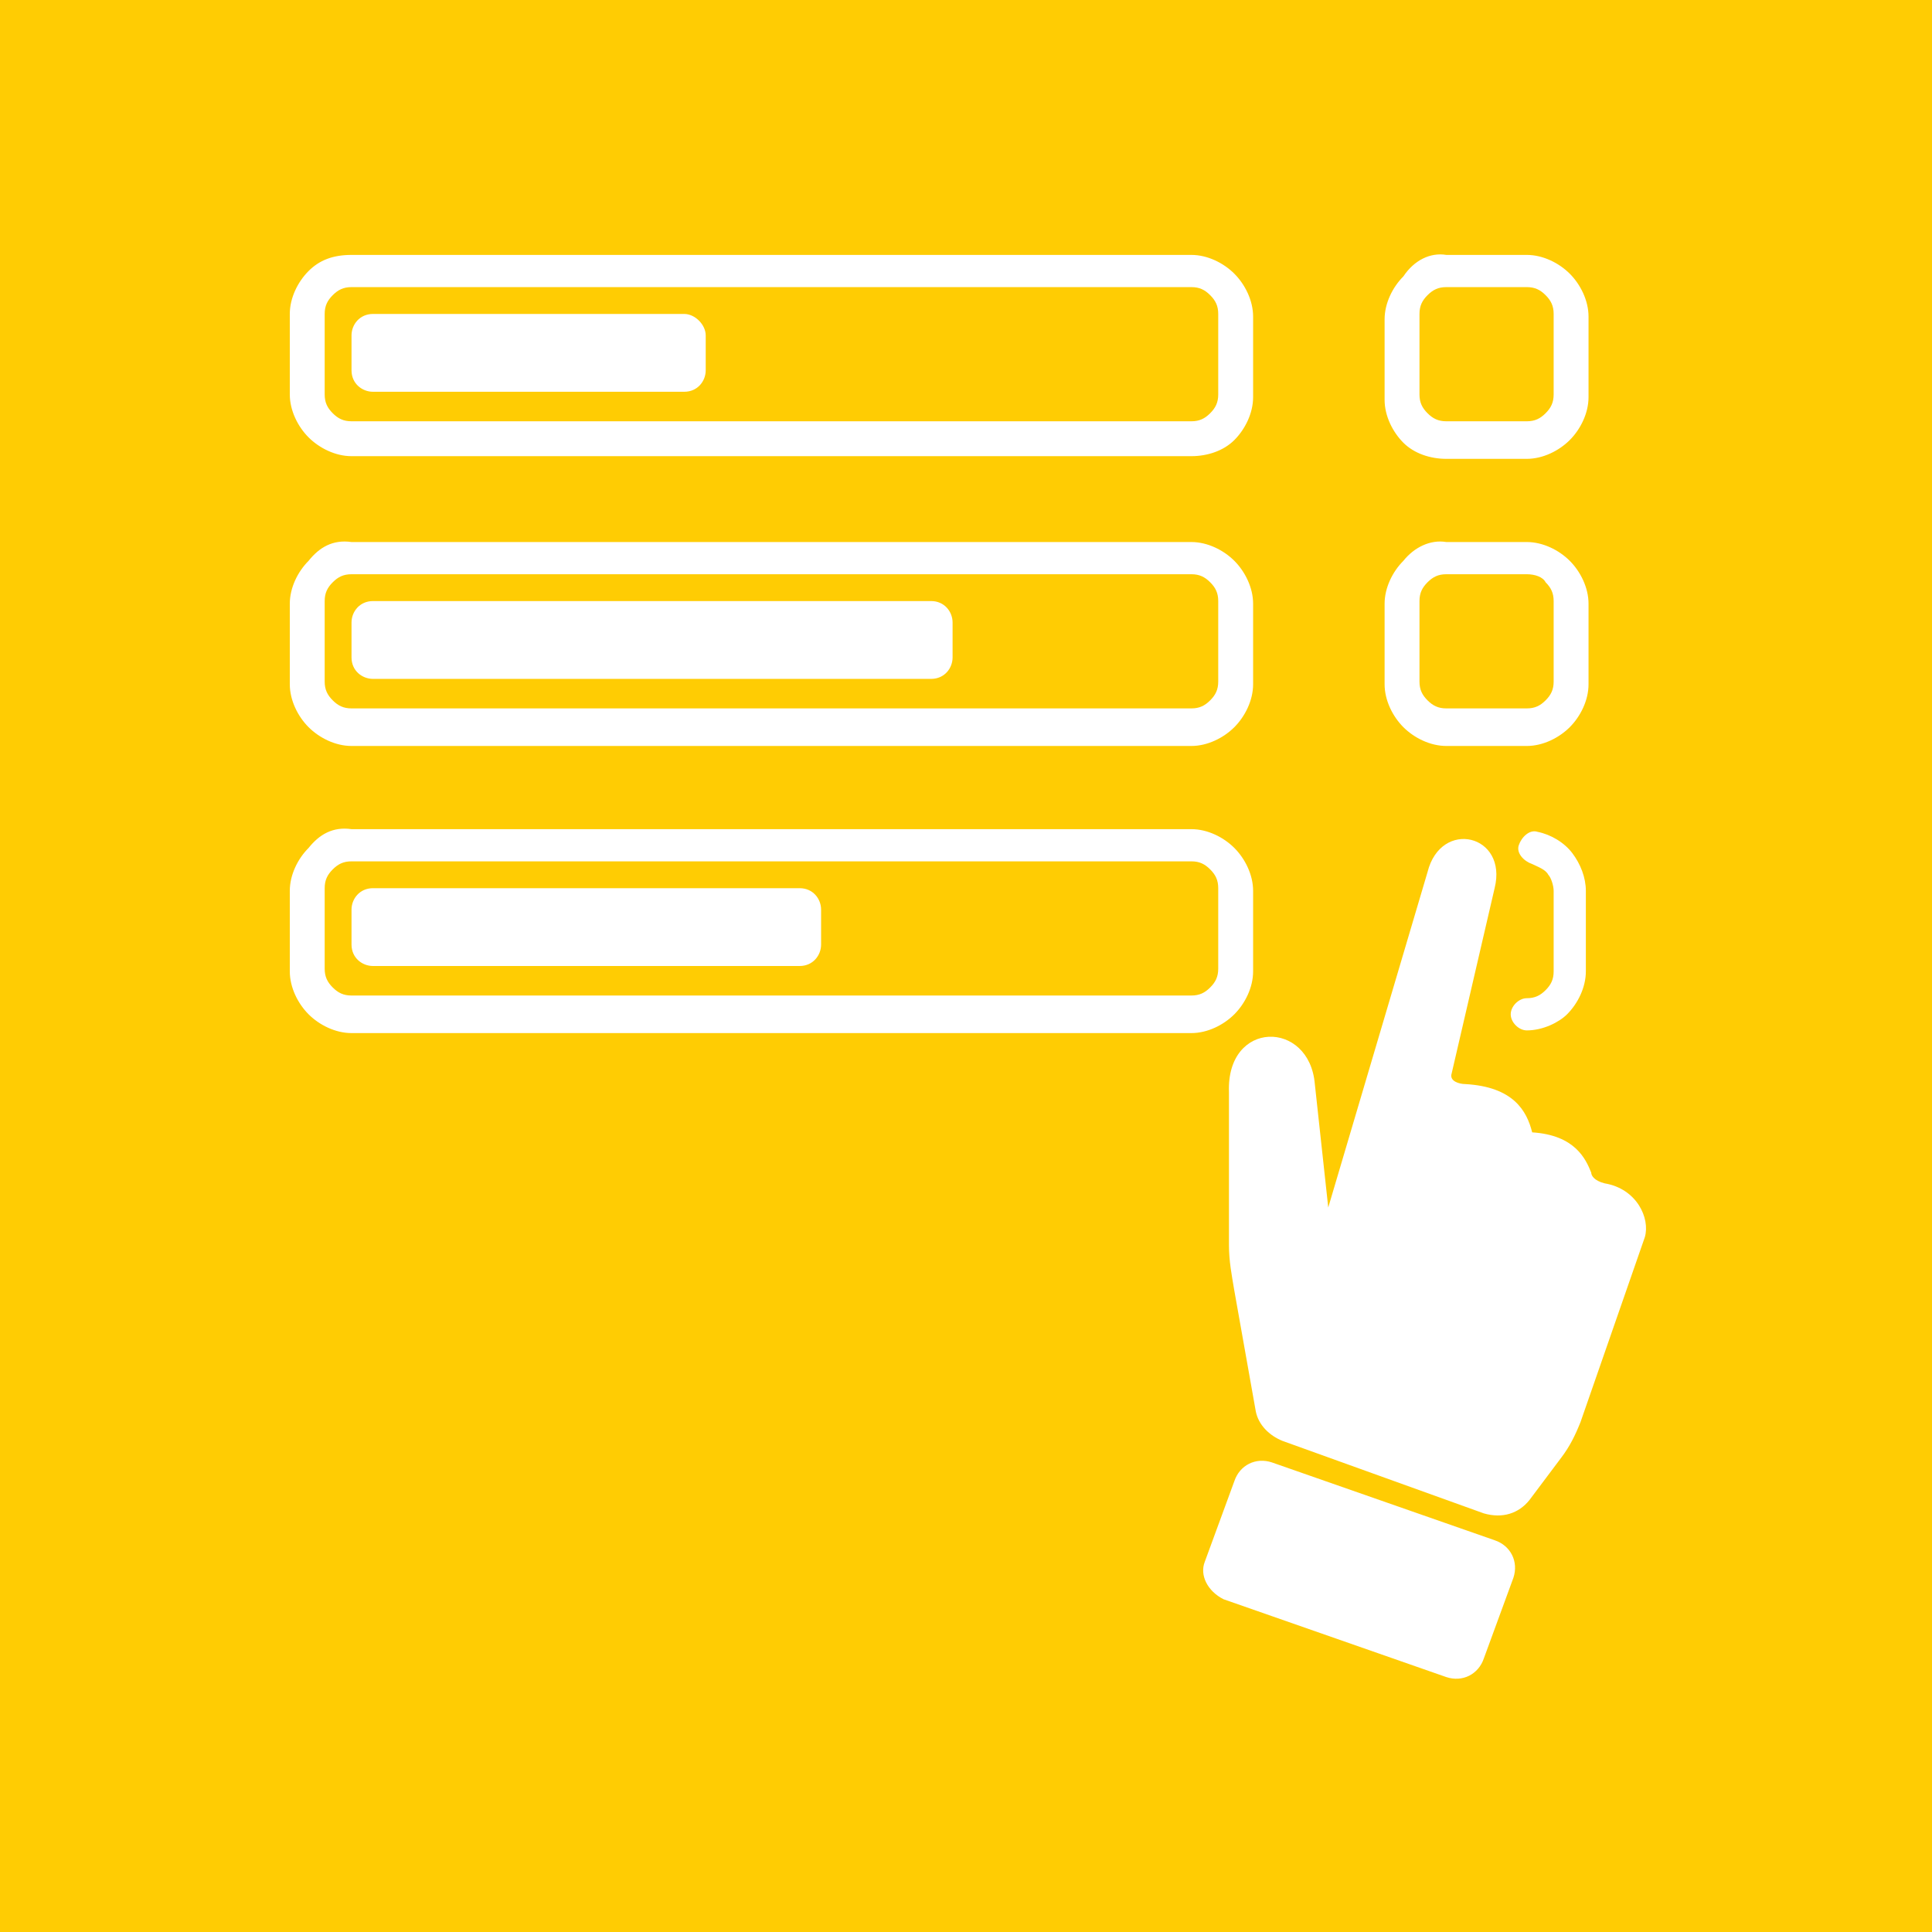 <?xml version="1.0" encoding="utf-8"?>
<!-- Generator: Adobe Illustrator 26.0.1, SVG Export Plug-In . SVG Version: 6.00 Build 0)  -->
<svg version="1.1" id="Layer_1" xmlns="http://www.w3.org/2000/svg" xmlns:xlink="http://www.w3.org/1999/xlink" x="0px" y="0px"
	 viewBox="0 0 72 72" style="enable-background:new 0 0 72 72;" xml:space="preserve">
<style type="text/css">
	.st0{fill:#FFCC03;}
	.st1{fill:#FFFFFF;}
</style>
<rect class="st0" width="72" height="72"/>
<path class="st1" d="M56.9,38.4c-0.3,0-0.6-0.3-0.6-0.6c0-0.3,0.3-0.6,0.6-0.6c0.3,0,0.5-0.1,0.7-0.3l0,0c0.2-0.2,0.3-0.4,0.3-0.7
	v-3c0-0.2-0.1-0.5-0.2-0.6c-0.1-0.2-0.4-0.3-0.6-0.4c-0.3-0.1-0.6-0.4-0.5-0.7c0.1-0.3,0.4-0.6,0.7-0.5c0.5,0.1,1,0.4,1.3,0.8
	c0.3,0.4,0.5,0.9,0.5,1.4v3c0,0.6-0.3,1.2-0.7,1.6l0,0C58.1,38.1,57.5,38.4,56.9,38.4L56.9,38.4z M54.6,40.4c1.8,0.1,2.3,1,2.5,1.8
	c1.6,0.1,2,1,2.2,1.5c0,0.1,0.1,0.3,0.5,0.4c1.2,0.2,1.7,1.3,1.5,2L58.9,53c-0.2,0.5-0.4,0.9-0.7,1.3L57,55.9
	c-0.4,0.5-1,0.7-1.7,0.5l-7.5-2.7c-0.5-0.2-0.9-0.6-1-1.1L46,48.1c-0.1-0.6-0.2-1.1-0.2-1.7l0-5.7c-0.1-2.7,3-2.7,3.2-0.3l0.5,4.6
	l3.7-12.5c0.5-2,3-1.4,2.5,0.6l-1.6,6.9C54,40.3,54.4,40.4,54.6,40.4L54.6,40.4z M25.5,11.7H13.9c-0.5,0-0.8,0.4-0.8,0.8v1.3
	c0,0.5,0.4,0.8,0.8,0.8h11.6c0.5,0,0.8-0.4,0.8-0.8v-1.3C26.3,12.1,25.9,11.7,25.5,11.7z M34.7,22.4H13.9c-0.5,0-0.8,0.4-0.8,0.8
	v1.3c0,0.5,0.4,0.8,0.8,0.8h20.8c0.5,0,0.8-0.4,0.8-0.8v-1.3C35.5,22.8,35.2,22.4,34.7,22.4z M44.9,58.2l1.1-3
	c0.2-0.6,0.8-0.9,1.4-0.7l8.3,2.9c0.6,0.2,0.9,0.8,0.7,1.4l-1.1,3c-0.2,0.6-0.8,0.9-1.4,0.7l-8.3-2.9C45,59.3,44.7,58.7,44.9,58.2
	L44.9,58.2z M29.8,33.1H13.9c-0.5,0-0.8,0.4-0.8,0.8v1.3c0,0.5,0.4,0.8,0.8,0.8h15.9c0.5,0,0.8-0.4,0.8-0.8v-1.3
	C30.6,33.5,30.3,33.1,29.8,33.1z M56.9,10.7h-3c-0.3,0-0.5,0.1-0.7,0.3c-0.2,0.2-0.3,0.4-0.3,0.7v3c0,0.3,0.1,0.5,0.3,0.7l0,0
	c0.2,0.2,0.4,0.3,0.7,0.3h3c0.3,0,0.5-0.1,0.7-0.3v0c0.2-0.2,0.3-0.4,0.3-0.7v-3c0-0.3-0.1-0.5-0.3-0.7S57.2,10.7,56.9,10.7
	L56.9,10.7z M53.9,9.5h3c0.6,0,1.2,0.3,1.6,0.7c0.4,0.4,0.7,1,0.7,1.6v3c0,0.6-0.3,1.2-0.7,1.6l0,0c-0.4,0.4-1,0.7-1.6,0.7h-3
	c-0.6,0-1.2-0.2-1.6-0.6l0,0c-0.4-0.4-0.7-1-0.7-1.6v-3c0-0.6,0.3-1.2,0.7-1.6l0,0C52.7,9.7,53.3,9.4,53.9,9.5L53.9,9.5z M13.1,9.5
	h31.3c0.6,0,1.2,0.3,1.6,0.7c0.4,0.4,0.7,1,0.7,1.6v3c0,0.6-0.3,1.2-0.7,1.6l0,0c-0.4,0.4-1,0.6-1.6,0.6H13.1
	c-0.6,0-1.2-0.3-1.6-0.7l0,0c-0.4-0.4-0.7-1-0.7-1.6v-3c0-0.6,0.3-1.2,0.7-1.6l0,0C11.9,9.7,12.4,9.5,13.1,9.5L13.1,9.5z M44.4,10.7
	H13.1c-0.3,0-0.5,0.1-0.7,0.3c-0.2,0.2-0.3,0.4-0.3,0.7v3c0,0.3,0.1,0.5,0.3,0.7v0c0.2,0.2,0.4,0.3,0.7,0.3h31.3
	c0.3,0,0.5-0.1,0.7-0.3l0,0c0.2-0.2,0.3-0.4,0.3-0.7v-3c0-0.3-0.1-0.5-0.3-0.7C44.9,10.8,44.7,10.7,44.4,10.7L44.4,10.7z M13.1,20.2
	h31.3c0.6,0,1.2,0.3,1.6,0.7c0.4,0.4,0.7,1,0.7,1.6v3c0,0.6-0.3,1.2-0.7,1.6c-0.4,0.4-1,0.7-1.6,0.7H13.1c-0.6,0-1.2-0.3-1.6-0.7
	c-0.4-0.4-0.7-1-0.7-1.6v-3c0-0.6,0.3-1.2,0.7-1.6l0,0C11.9,20.4,12.4,20.1,13.1,20.2L13.1,20.2z M44.4,21.4H13.1
	c-0.3,0-0.5,0.1-0.7,0.3c-0.2,0.2-0.3,0.4-0.3,0.7v3c0,0.3,0.1,0.5,0.3,0.7c0.2,0.2,0.4,0.3,0.7,0.3h31.3c0.3,0,0.5-0.1,0.7-0.3
	c0.2-0.2,0.3-0.4,0.3-0.7v-3c0-0.3-0.1-0.5-0.3-0.7S44.7,21.4,44.4,21.4L44.4,21.4z M13.1,30.9h31.3c0.6,0,1.2,0.3,1.6,0.7
	c0.4,0.4,0.7,1,0.7,1.6v3c0,0.6-0.3,1.2-0.7,1.6c-0.4,0.4-1,0.7-1.6,0.7H13.1c-0.6,0-1.2-0.3-1.6-0.7c-0.4-0.4-0.7-1-0.7-1.6v-3
	c0-0.6,0.3-1.2,0.7-1.6l0,0C11.9,31.1,12.4,30.8,13.1,30.9L13.1,30.9z M44.4,32.1H13.1c-0.3,0-0.5,0.1-0.7,0.3
	c-0.2,0.2-0.3,0.4-0.3,0.7v3c0,0.3,0.1,0.5,0.3,0.7c0.2,0.2,0.4,0.3,0.7,0.3h31.3c0.3,0,0.5-0.1,0.7-0.3s0.3-0.4,0.3-0.7v-3
	c0-0.3-0.1-0.5-0.3-0.7C44.9,32.2,44.7,32.1,44.4,32.1L44.4,32.1z M56.9,21.4h-3c-0.3,0-0.5,0.1-0.7,0.3c-0.2,0.2-0.3,0.4-0.3,0.7v3
	c0,0.3,0.1,0.5,0.3,0.7c0.2,0.2,0.4,0.3,0.7,0.3h3c0.3,0,0.5-0.1,0.7-0.3l0,0c0.2-0.2,0.3-0.4,0.3-0.7v-3c0-0.3-0.1-0.5-0.3-0.7
	C57.5,21.5,57.2,21.4,56.9,21.4L56.9,21.4z M53.9,20.2h3c0.6,0,1.2,0.3,1.6,0.7c0.4,0.4,0.7,1,0.7,1.6v3c0,0.6-0.3,1.2-0.7,1.6l0,0
	c-0.4,0.4-1,0.7-1.6,0.7h-3c-0.6,0-1.2-0.3-1.6-0.7c-0.4-0.4-0.7-1-0.7-1.6v-3c0-0.6,0.3-1.2,0.7-1.6l0,0
	C52.7,20.4,53.3,20.1,53.9,20.2L53.9,20.2z"/>
</svg>
